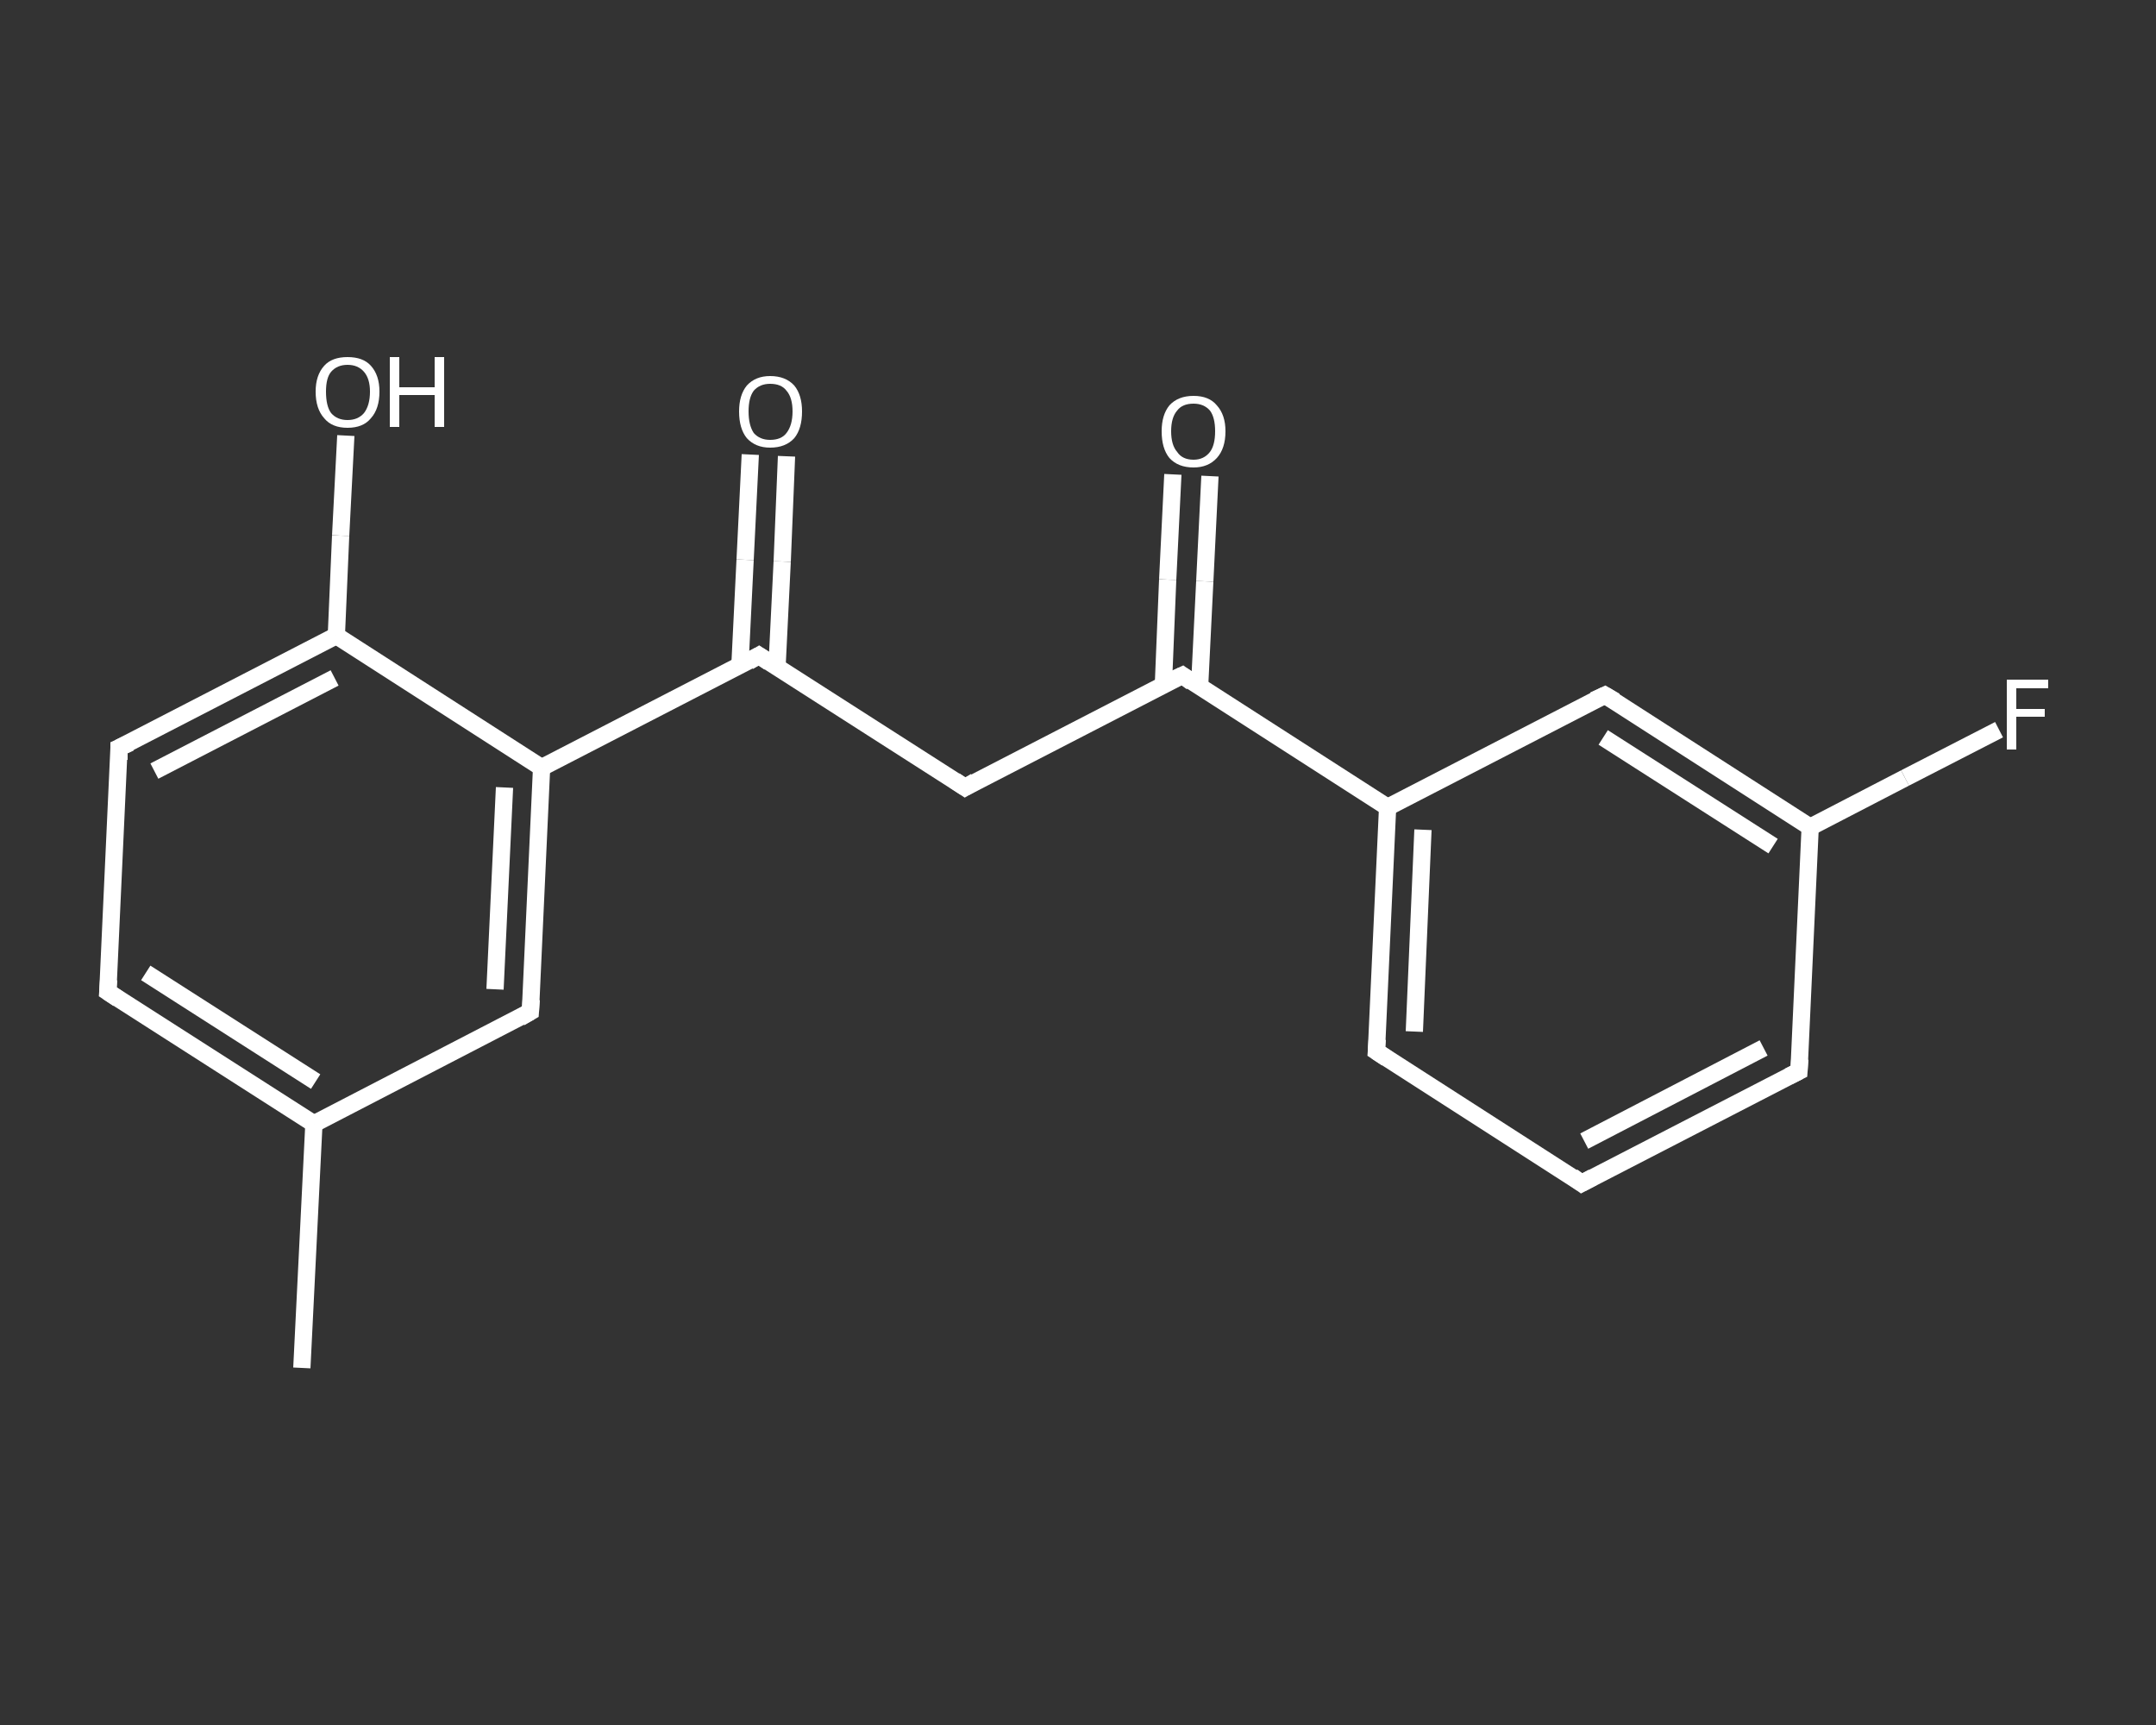 <?xml version='1.0' encoding='iso-8859-1'?>
<svg version='1.1' baseProfile='full'
              xmlns='http://www.w3.org/2000/svg'
                      xmlns:rdkit='http://www.rdkit.org/xml'
                      xmlns:xlink='http://www.w3.org/1999/xlink'
                  xml:space='preserve'
width='250px' height='200px' viewBox='0 0 250 200'>
<rect x="0" y="0" width="250" height="200" fill="#333333" stroke="none"/>
<!-- END OF HEADER -->
<rect style='opacity:1.0;fill:transparent;stroke:none' width='250.0' height='200.0' x='0.0' y='0.0'> </rect>
<path class='bond-0 atom-0 atom-1' d='M 35.0,158.6 L 36.4,130.3' style='fill:none;fill-rule:evenodd;stroke:#FFFFFF;stroke-width:2.0px;stroke-linecap:butt;stroke-linejoin:miter;stroke-opacity:1' />
<path class='bond-1 atom-1 atom-2' d='M 36.4,130.3 L 12.5,115.0' style='fill:none;fill-rule:evenodd;stroke:#FFFFFF;stroke-width:2.0px;stroke-linecap:butt;stroke-linejoin:miter;stroke-opacity:1' />
<path class='bond-1 atom-1 atom-2' d='M 36.6,125.4 L 16.9,112.8' style='fill:none;fill-rule:evenodd;stroke:#FFFFFF;stroke-width:2.0px;stroke-linecap:butt;stroke-linejoin:miter;stroke-opacity:1' />
<path class='bond-2 atom-2 atom-3' d='M 12.5,115.0 L 13.8,86.7' style='fill:none;fill-rule:evenodd;stroke:#FFFFFF;stroke-width:2.0px;stroke-linecap:butt;stroke-linejoin:miter;stroke-opacity:1' />
<path class='bond-3 atom-3 atom-4' d='M 13.8,86.7 L 39.0,73.7' style='fill:none;fill-rule:evenodd;stroke:#FFFFFF;stroke-width:2.0px;stroke-linecap:butt;stroke-linejoin:miter;stroke-opacity:1' />
<path class='bond-3 atom-3 atom-4' d='M 17.9,89.4 L 38.8,78.6' style='fill:none;fill-rule:evenodd;stroke:#FFFFFF;stroke-width:2.0px;stroke-linecap:butt;stroke-linejoin:miter;stroke-opacity:1' />
<path class='bond-4 atom-4 atom-5' d='M 39.0,73.7 L 39.5,62.1' style='fill:none;fill-rule:evenodd;stroke:#FFFFFF;stroke-width:2.0px;stroke-linecap:butt;stroke-linejoin:miter;stroke-opacity:1' />
<path class='bond-4 atom-4 atom-5' d='M 39.5,62.1 L 40.1,50.5' style='fill:none;fill-rule:evenodd;stroke:#FFFFFF;stroke-width:2.0px;stroke-linecap:butt;stroke-linejoin:miter;stroke-opacity:1' />
<path class='bond-5 atom-4 atom-6' d='M 39.0,73.7 L 62.8,89.0' style='fill:none;fill-rule:evenodd;stroke:#FFFFFF;stroke-width:2.0px;stroke-linecap:butt;stroke-linejoin:miter;stroke-opacity:1' />
<path class='bond-6 atom-6 atom-7' d='M 62.8,89.0 L 88.0,76.0' style='fill:none;fill-rule:evenodd;stroke:#FFFFFF;stroke-width:2.0px;stroke-linecap:butt;stroke-linejoin:miter;stroke-opacity:1' />
<path class='bond-7 atom-7 atom-8' d='M 90.1,77.3 L 90.7,65.1' style='fill:none;fill-rule:evenodd;stroke:#FFFFFF;stroke-width:2.0px;stroke-linecap:butt;stroke-linejoin:miter;stroke-opacity:1' />
<path class='bond-7 atom-7 atom-8' d='M 90.7,65.1 L 91.2,52.9' style='fill:none;fill-rule:evenodd;stroke:#FFFFFF;stroke-width:2.0px;stroke-linecap:butt;stroke-linejoin:miter;stroke-opacity:1' />
<path class='bond-7 atom-7 atom-8' d='M 85.8,77.1 L 86.4,64.9' style='fill:none;fill-rule:evenodd;stroke:#FFFFFF;stroke-width:2.0px;stroke-linecap:butt;stroke-linejoin:miter;stroke-opacity:1' />
<path class='bond-7 atom-7 atom-8' d='M 86.4,64.9 L 87.0,52.7' style='fill:none;fill-rule:evenodd;stroke:#FFFFFF;stroke-width:2.0px;stroke-linecap:butt;stroke-linejoin:miter;stroke-opacity:1' />
<path class='bond-8 atom-7 atom-9' d='M 88.0,76.0 L 111.9,91.3' style='fill:none;fill-rule:evenodd;stroke:#FFFFFF;stroke-width:2.0px;stroke-linecap:butt;stroke-linejoin:miter;stroke-opacity:1' />
<path class='bond-9 atom-9 atom-10' d='M 111.9,91.3 L 137.1,78.3' style='fill:none;fill-rule:evenodd;stroke:#FFFFFF;stroke-width:2.0px;stroke-linecap:butt;stroke-linejoin:miter;stroke-opacity:1' />
<path class='bond-10 atom-10 atom-11' d='M 139.1,79.6 L 139.7,67.4' style='fill:none;fill-rule:evenodd;stroke:#FFFFFF;stroke-width:2.0px;stroke-linecap:butt;stroke-linejoin:miter;stroke-opacity:1' />
<path class='bond-10 atom-10 atom-11' d='M 139.7,67.4 L 140.3,55.2' style='fill:none;fill-rule:evenodd;stroke:#FFFFFF;stroke-width:2.0px;stroke-linecap:butt;stroke-linejoin:miter;stroke-opacity:1' />
<path class='bond-10 atom-10 atom-11' d='M 134.9,79.4 L 135.4,67.2' style='fill:none;fill-rule:evenodd;stroke:#FFFFFF;stroke-width:2.0px;stroke-linecap:butt;stroke-linejoin:miter;stroke-opacity:1' />
<path class='bond-10 atom-10 atom-11' d='M 135.4,67.2 L 136.0,55.0' style='fill:none;fill-rule:evenodd;stroke:#FFFFFF;stroke-width:2.0px;stroke-linecap:butt;stroke-linejoin:miter;stroke-opacity:1' />
<path class='bond-11 atom-10 atom-12' d='M 137.1,78.3 L 160.9,93.6' style='fill:none;fill-rule:evenodd;stroke:#FFFFFF;stroke-width:2.0px;stroke-linecap:butt;stroke-linejoin:miter;stroke-opacity:1' />
<path class='bond-12 atom-12 atom-13' d='M 160.9,93.6 L 159.6,121.9' style='fill:none;fill-rule:evenodd;stroke:#FFFFFF;stroke-width:2.0px;stroke-linecap:butt;stroke-linejoin:miter;stroke-opacity:1' />
<path class='bond-12 atom-12 atom-13' d='M 165.0,96.2 L 164.0,119.6' style='fill:none;fill-rule:evenodd;stroke:#FFFFFF;stroke-width:2.0px;stroke-linecap:butt;stroke-linejoin:miter;stroke-opacity:1' />
<path class='bond-13 atom-13 atom-14' d='M 159.6,121.9 L 183.4,137.2' style='fill:none;fill-rule:evenodd;stroke:#FFFFFF;stroke-width:2.0px;stroke-linecap:butt;stroke-linejoin:miter;stroke-opacity:1' />
<path class='bond-14 atom-14 atom-15' d='M 183.4,137.2 L 208.6,124.2' style='fill:none;fill-rule:evenodd;stroke:#FFFFFF;stroke-width:2.0px;stroke-linecap:butt;stroke-linejoin:miter;stroke-opacity:1' />
<path class='bond-14 atom-14 atom-15' d='M 183.7,132.3 L 204.5,121.5' style='fill:none;fill-rule:evenodd;stroke:#FFFFFF;stroke-width:2.0px;stroke-linecap:butt;stroke-linejoin:miter;stroke-opacity:1' />
<path class='bond-15 atom-15 atom-16' d='M 208.6,124.2 L 209.9,95.9' style='fill:none;fill-rule:evenodd;stroke:#FFFFFF;stroke-width:2.0px;stroke-linecap:butt;stroke-linejoin:miter;stroke-opacity:1' />
<path class='bond-16 atom-16 atom-17' d='M 209.9,95.9 L 220.9,90.2' style='fill:none;fill-rule:evenodd;stroke:#FFFFFF;stroke-width:2.0px;stroke-linecap:butt;stroke-linejoin:miter;stroke-opacity:1' />
<path class='bond-16 atom-16 atom-17' d='M 220.9,90.2 L 231.8,84.6' style='fill:none;fill-rule:evenodd;stroke:#FFFFFF;stroke-width:2.0px;stroke-linecap:butt;stroke-linejoin:miter;stroke-opacity:1' />
<path class='bond-17 atom-16 atom-18' d='M 209.9,95.9 L 186.1,80.6' style='fill:none;fill-rule:evenodd;stroke:#FFFFFF;stroke-width:2.0px;stroke-linecap:butt;stroke-linejoin:miter;stroke-opacity:1' />
<path class='bond-17 atom-16 atom-18' d='M 205.6,98.1 L 185.9,85.5' style='fill:none;fill-rule:evenodd;stroke:#FFFFFF;stroke-width:2.0px;stroke-linecap:butt;stroke-linejoin:miter;stroke-opacity:1' />
<path class='bond-18 atom-6 atom-19' d='M 62.8,89.0 L 61.5,117.3' style='fill:none;fill-rule:evenodd;stroke:#FFFFFF;stroke-width:2.0px;stroke-linecap:butt;stroke-linejoin:miter;stroke-opacity:1' />
<path class='bond-18 atom-6 atom-19' d='M 58.5,91.3 L 57.4,114.7' style='fill:none;fill-rule:evenodd;stroke:#FFFFFF;stroke-width:2.0px;stroke-linecap:butt;stroke-linejoin:miter;stroke-opacity:1' />
<path class='bond-19 atom-19 atom-1' d='M 61.5,117.3 L 36.4,130.3' style='fill:none;fill-rule:evenodd;stroke:#FFFFFF;stroke-width:2.0px;stroke-linecap:butt;stroke-linejoin:miter;stroke-opacity:1' />
<path class='bond-20 atom-18 atom-12' d='M 186.1,80.6 L 160.9,93.6' style='fill:none;fill-rule:evenodd;stroke:#FFFFFF;stroke-width:2.0px;stroke-linecap:butt;stroke-linejoin:miter;stroke-opacity:1' />
<path d='M 13.7,115.8 L 12.5,115.0 L 12.6,113.6' style='fill:none;stroke:#FFFFFF;stroke-width:2.0px;stroke-linecap:butt;stroke-linejoin:miter;stroke-opacity:1;' />
<path d='M 13.8,88.1 L 13.8,86.7 L 15.1,86.1' style='fill:none;stroke:#FFFFFF;stroke-width:2.0px;stroke-linecap:butt;stroke-linejoin:miter;stroke-opacity:1;' />
<path d='M 86.8,76.7 L 88.0,76.0 L 89.2,76.8' style='fill:none;stroke:#FFFFFF;stroke-width:2.0px;stroke-linecap:butt;stroke-linejoin:miter;stroke-opacity:1;' />
<path d='M 110.7,90.5 L 111.9,91.3 L 113.1,90.6' style='fill:none;stroke:#FFFFFF;stroke-width:2.0px;stroke-linecap:butt;stroke-linejoin:miter;stroke-opacity:1;' />
<path d='M 135.8,78.9 L 137.1,78.3 L 138.2,79.1' style='fill:none;stroke:#FFFFFF;stroke-width:2.0px;stroke-linecap:butt;stroke-linejoin:miter;stroke-opacity:1;' />
<path d='M 159.7,120.5 L 159.6,121.9 L 160.8,122.7' style='fill:none;stroke:#FFFFFF;stroke-width:2.0px;stroke-linecap:butt;stroke-linejoin:miter;stroke-opacity:1;' />
<path d='M 182.3,136.4 L 183.4,137.2 L 184.7,136.5' style='fill:none;stroke:#FFFFFF;stroke-width:2.0px;stroke-linecap:butt;stroke-linejoin:miter;stroke-opacity:1;' />
<path d='M 207.4,124.8 L 208.6,124.2 L 208.7,122.8' style='fill:none;stroke:#FFFFFF;stroke-width:2.0px;stroke-linecap:butt;stroke-linejoin:miter;stroke-opacity:1;' />
<path d='M 187.3,81.3 L 186.1,80.6 L 184.8,81.2' style='fill:none;stroke:#FFFFFF;stroke-width:2.0px;stroke-linecap:butt;stroke-linejoin:miter;stroke-opacity:1;' />
<path d='M 61.6,115.9 L 61.5,117.3 L 60.3,118.0' style='fill:none;stroke:#FFFFFF;stroke-width:2.0px;stroke-linecap:butt;stroke-linejoin:miter;stroke-opacity:1;' />
<path class='atom-5' d='M 36.6 45.4
Q 36.6 43.5, 37.6 42.4
Q 38.5 41.4, 40.3 41.4
Q 42.1 41.4, 43.0 42.4
Q 44.0 43.5, 44.0 45.4
Q 44.0 47.4, 43.0 48.5
Q 42.1 49.6, 40.3 49.6
Q 38.5 49.6, 37.6 48.5
Q 36.6 47.4, 36.6 45.4
M 40.3 48.7
Q 41.5 48.7, 42.2 47.9
Q 42.9 47.0, 42.9 45.4
Q 42.9 43.9, 42.2 43.1
Q 41.5 42.3, 40.3 42.3
Q 39.1 42.3, 38.4 43.1
Q 37.8 43.8, 37.8 45.4
Q 37.8 47.1, 38.4 47.9
Q 39.1 48.7, 40.3 48.7
' fill='#FFFFFF'/>
<path class='atom-5' d='M 45.2 41.4
L 46.3 41.4
L 46.3 44.9
L 50.4 44.9
L 50.4 41.4
L 51.5 41.4
L 51.5 49.5
L 50.4 49.5
L 50.4 45.8
L 46.3 45.8
L 46.3 49.5
L 45.2 49.5
L 45.2 41.4
' fill='#FFFFFF'/>
<path class='atom-8' d='M 85.7 47.7
Q 85.7 45.8, 86.6 44.7
Q 87.6 43.6, 89.3 43.6
Q 91.1 43.6, 92.1 44.7
Q 93.0 45.8, 93.0 47.7
Q 93.0 49.7, 92.1 50.8
Q 91.1 51.9, 89.3 51.9
Q 87.6 51.9, 86.6 50.8
Q 85.7 49.7, 85.7 47.7
M 89.3 51.0
Q 90.6 51.0, 91.2 50.2
Q 91.9 49.3, 91.9 47.7
Q 91.9 46.1, 91.2 45.3
Q 90.6 44.5, 89.3 44.5
Q 88.1 44.5, 87.4 45.3
Q 86.8 46.1, 86.8 47.7
Q 86.8 49.3, 87.4 50.2
Q 88.1 51.0, 89.3 51.0
' fill='#FFFFFF'/>
<path class='atom-11' d='M 134.7 50.0
Q 134.7 48.1, 135.6 47.0
Q 136.6 45.9, 138.4 45.9
Q 140.2 45.9, 141.1 47.0
Q 142.1 48.1, 142.1 50.0
Q 142.1 52.0, 141.1 53.1
Q 140.1 54.2, 138.4 54.2
Q 136.6 54.2, 135.6 53.1
Q 134.7 52.0, 134.7 50.0
M 138.4 53.3
Q 139.6 53.3, 140.3 52.4
Q 140.9 51.6, 140.9 50.0
Q 140.9 48.4, 140.3 47.6
Q 139.6 46.8, 138.4 46.8
Q 137.1 46.8, 136.5 47.6
Q 135.8 48.4, 135.8 50.0
Q 135.8 51.6, 136.5 52.4
Q 137.1 53.3, 138.4 53.3
' fill='#FFFFFF'/>
<path class='atom-17' d='M 232.7 78.8
L 237.5 78.8
L 237.5 79.8
L 233.8 79.8
L 233.8 82.2
L 237.1 82.2
L 237.1 83.1
L 233.8 83.1
L 233.8 86.9
L 232.7 86.9
L 232.7 78.8
' fill='#FFFFFF'/>
</svg>
